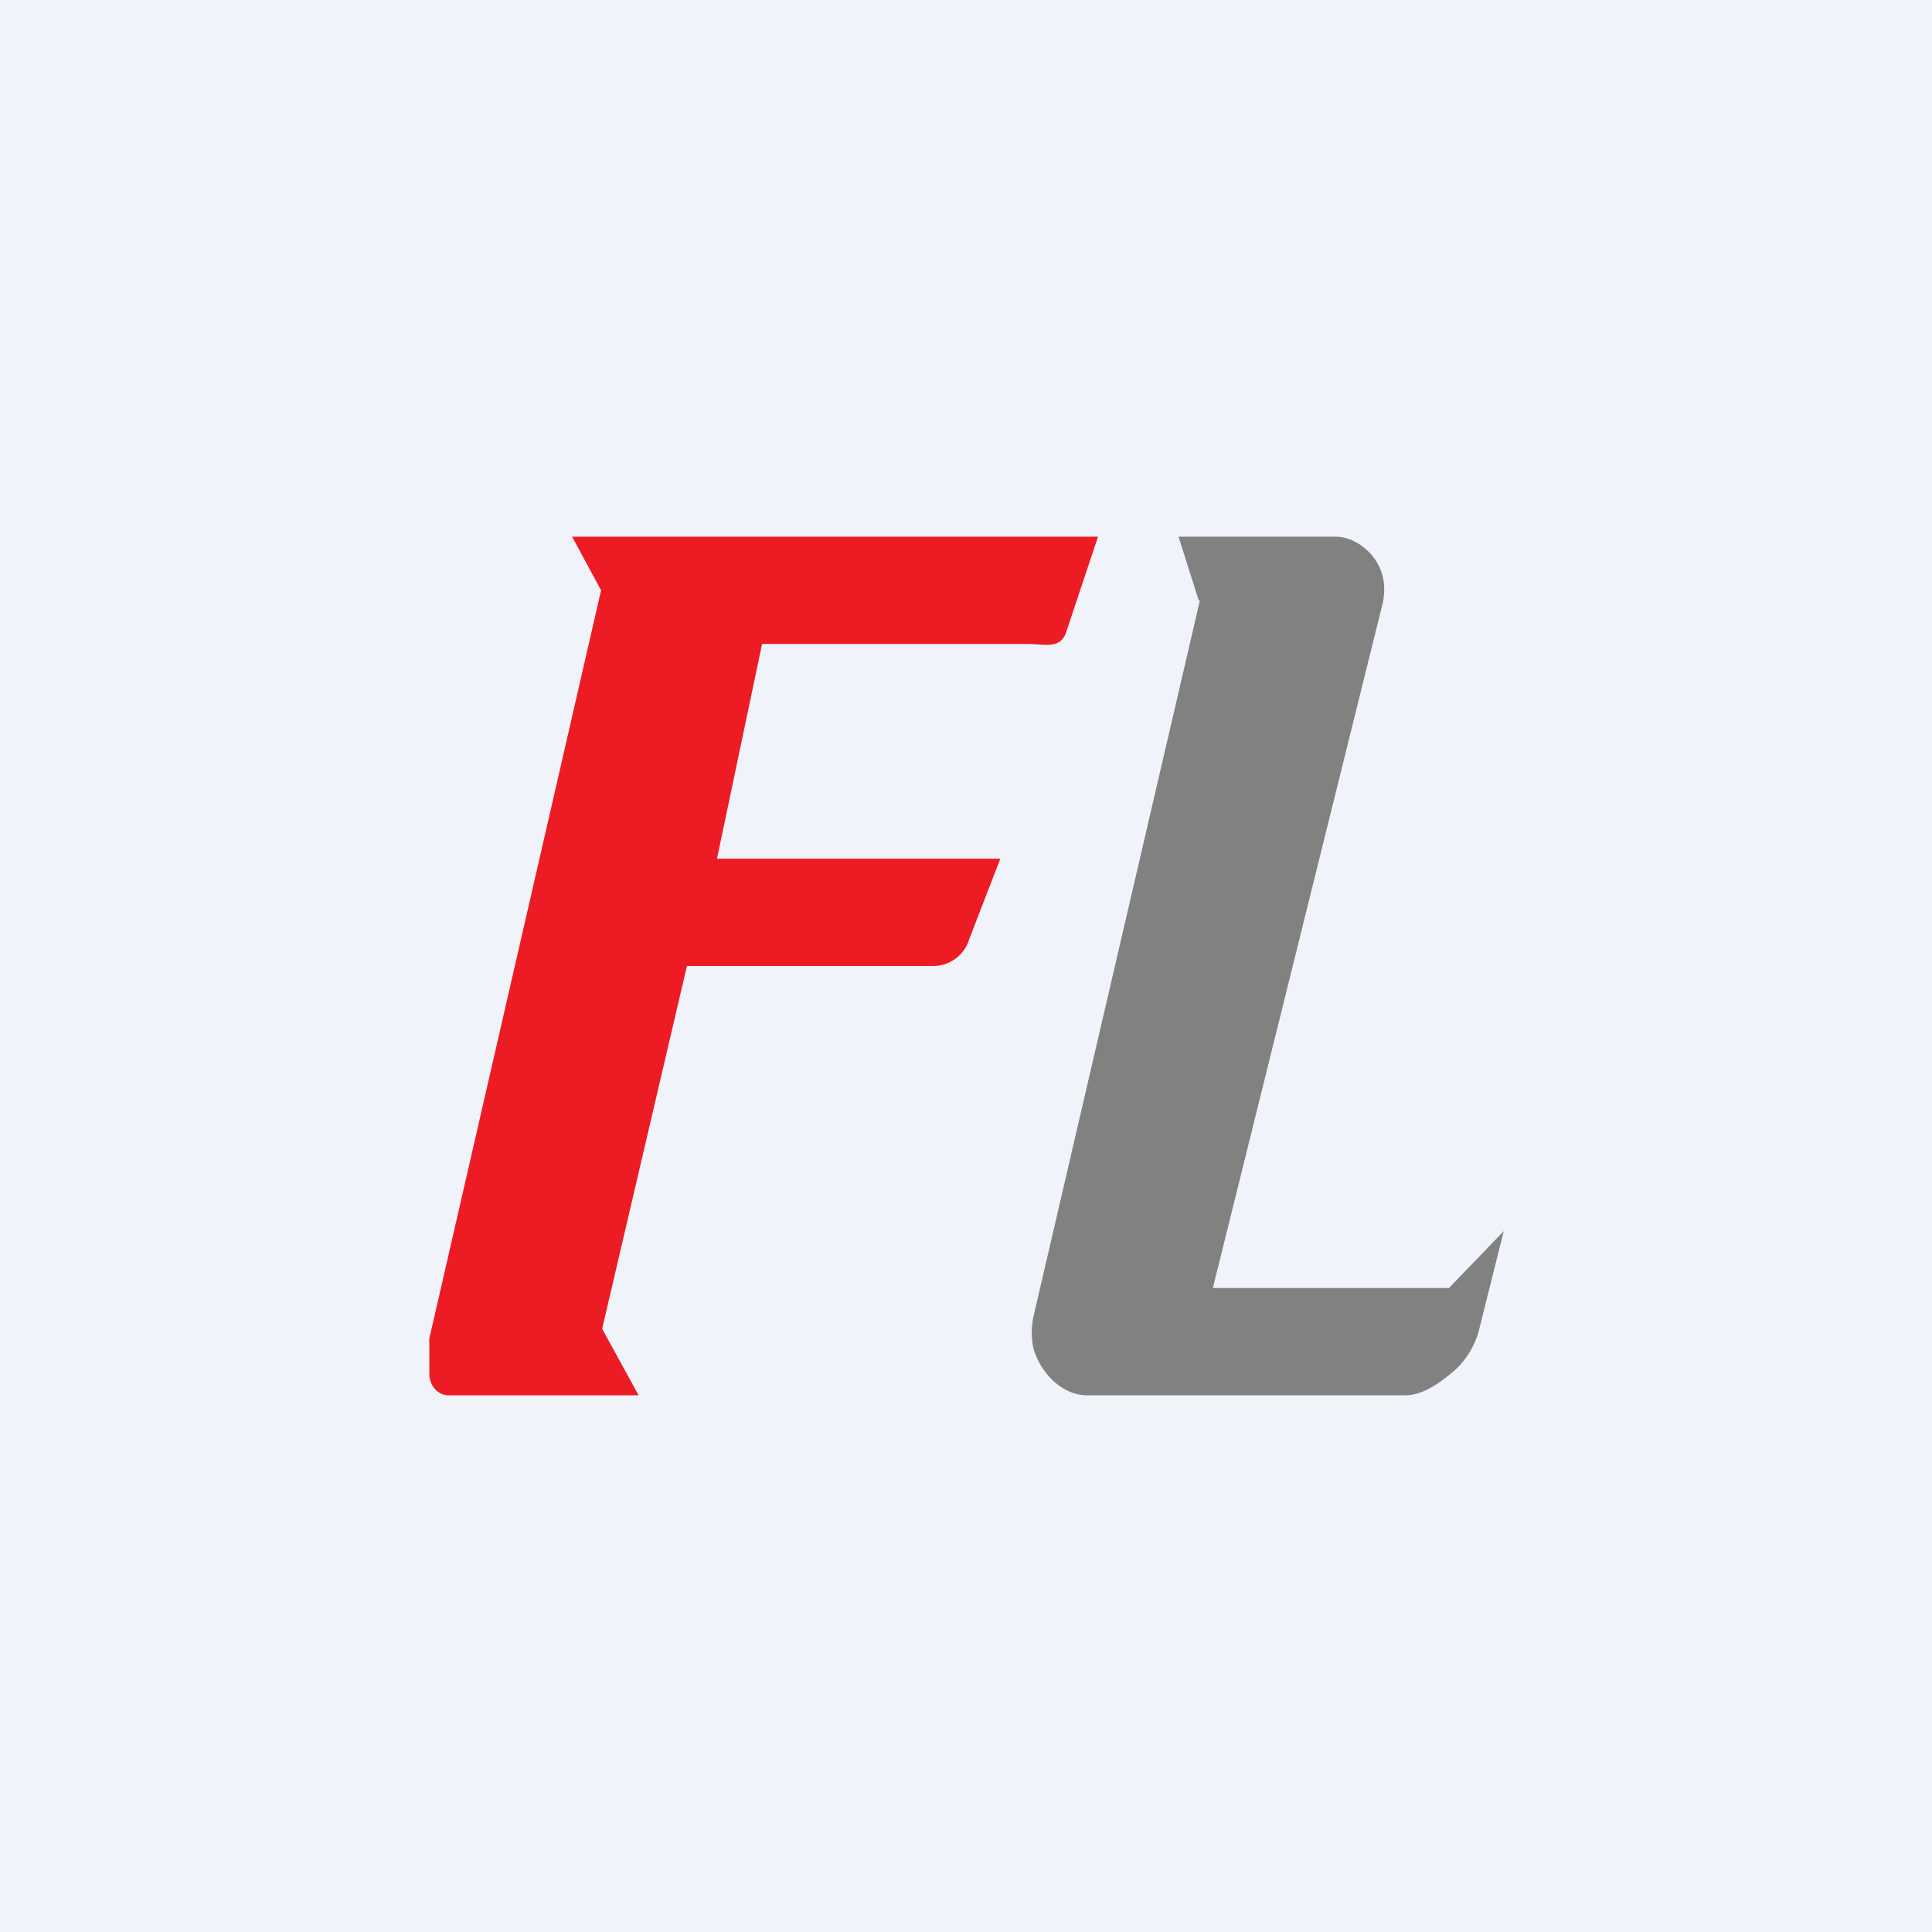 <!-- by TradingView --><svg width="18" height="18" viewBox="0 0 18 18" xmlns="http://www.w3.org/2000/svg"><path fill="#F0F3FA" d="M0 0h18v18H0z"/><path d="M4 12.47 5.6 5.5 5.33 5h4.9l-.3.9c-.06.15-.2.1-.35.1H7.1l-.42 2h2.64l-.29.75A.35.35 0 0 1 8.7 9H6.4l-.79 3.38.34.62H4.18c-.1 0-.18-.09-.18-.2v-.29a.2.2 0 0 1 0-.04Z" fill="#ED1C24"/><path d="m11.17 5.6-.19-.6h1.46c.16 0 .32.11.4.26.06.11.07.24.04.37L11.3 12h2.2l.51-.53-.23.92a.77.77 0 0 1-.23.38c-.13.11-.29.23-.46.23h-2.96c-.23 0-.43-.2-.5-.43a.7.7 0 0 1 0-.31l1.55-6.67Z" fill="#818181"/></svg>